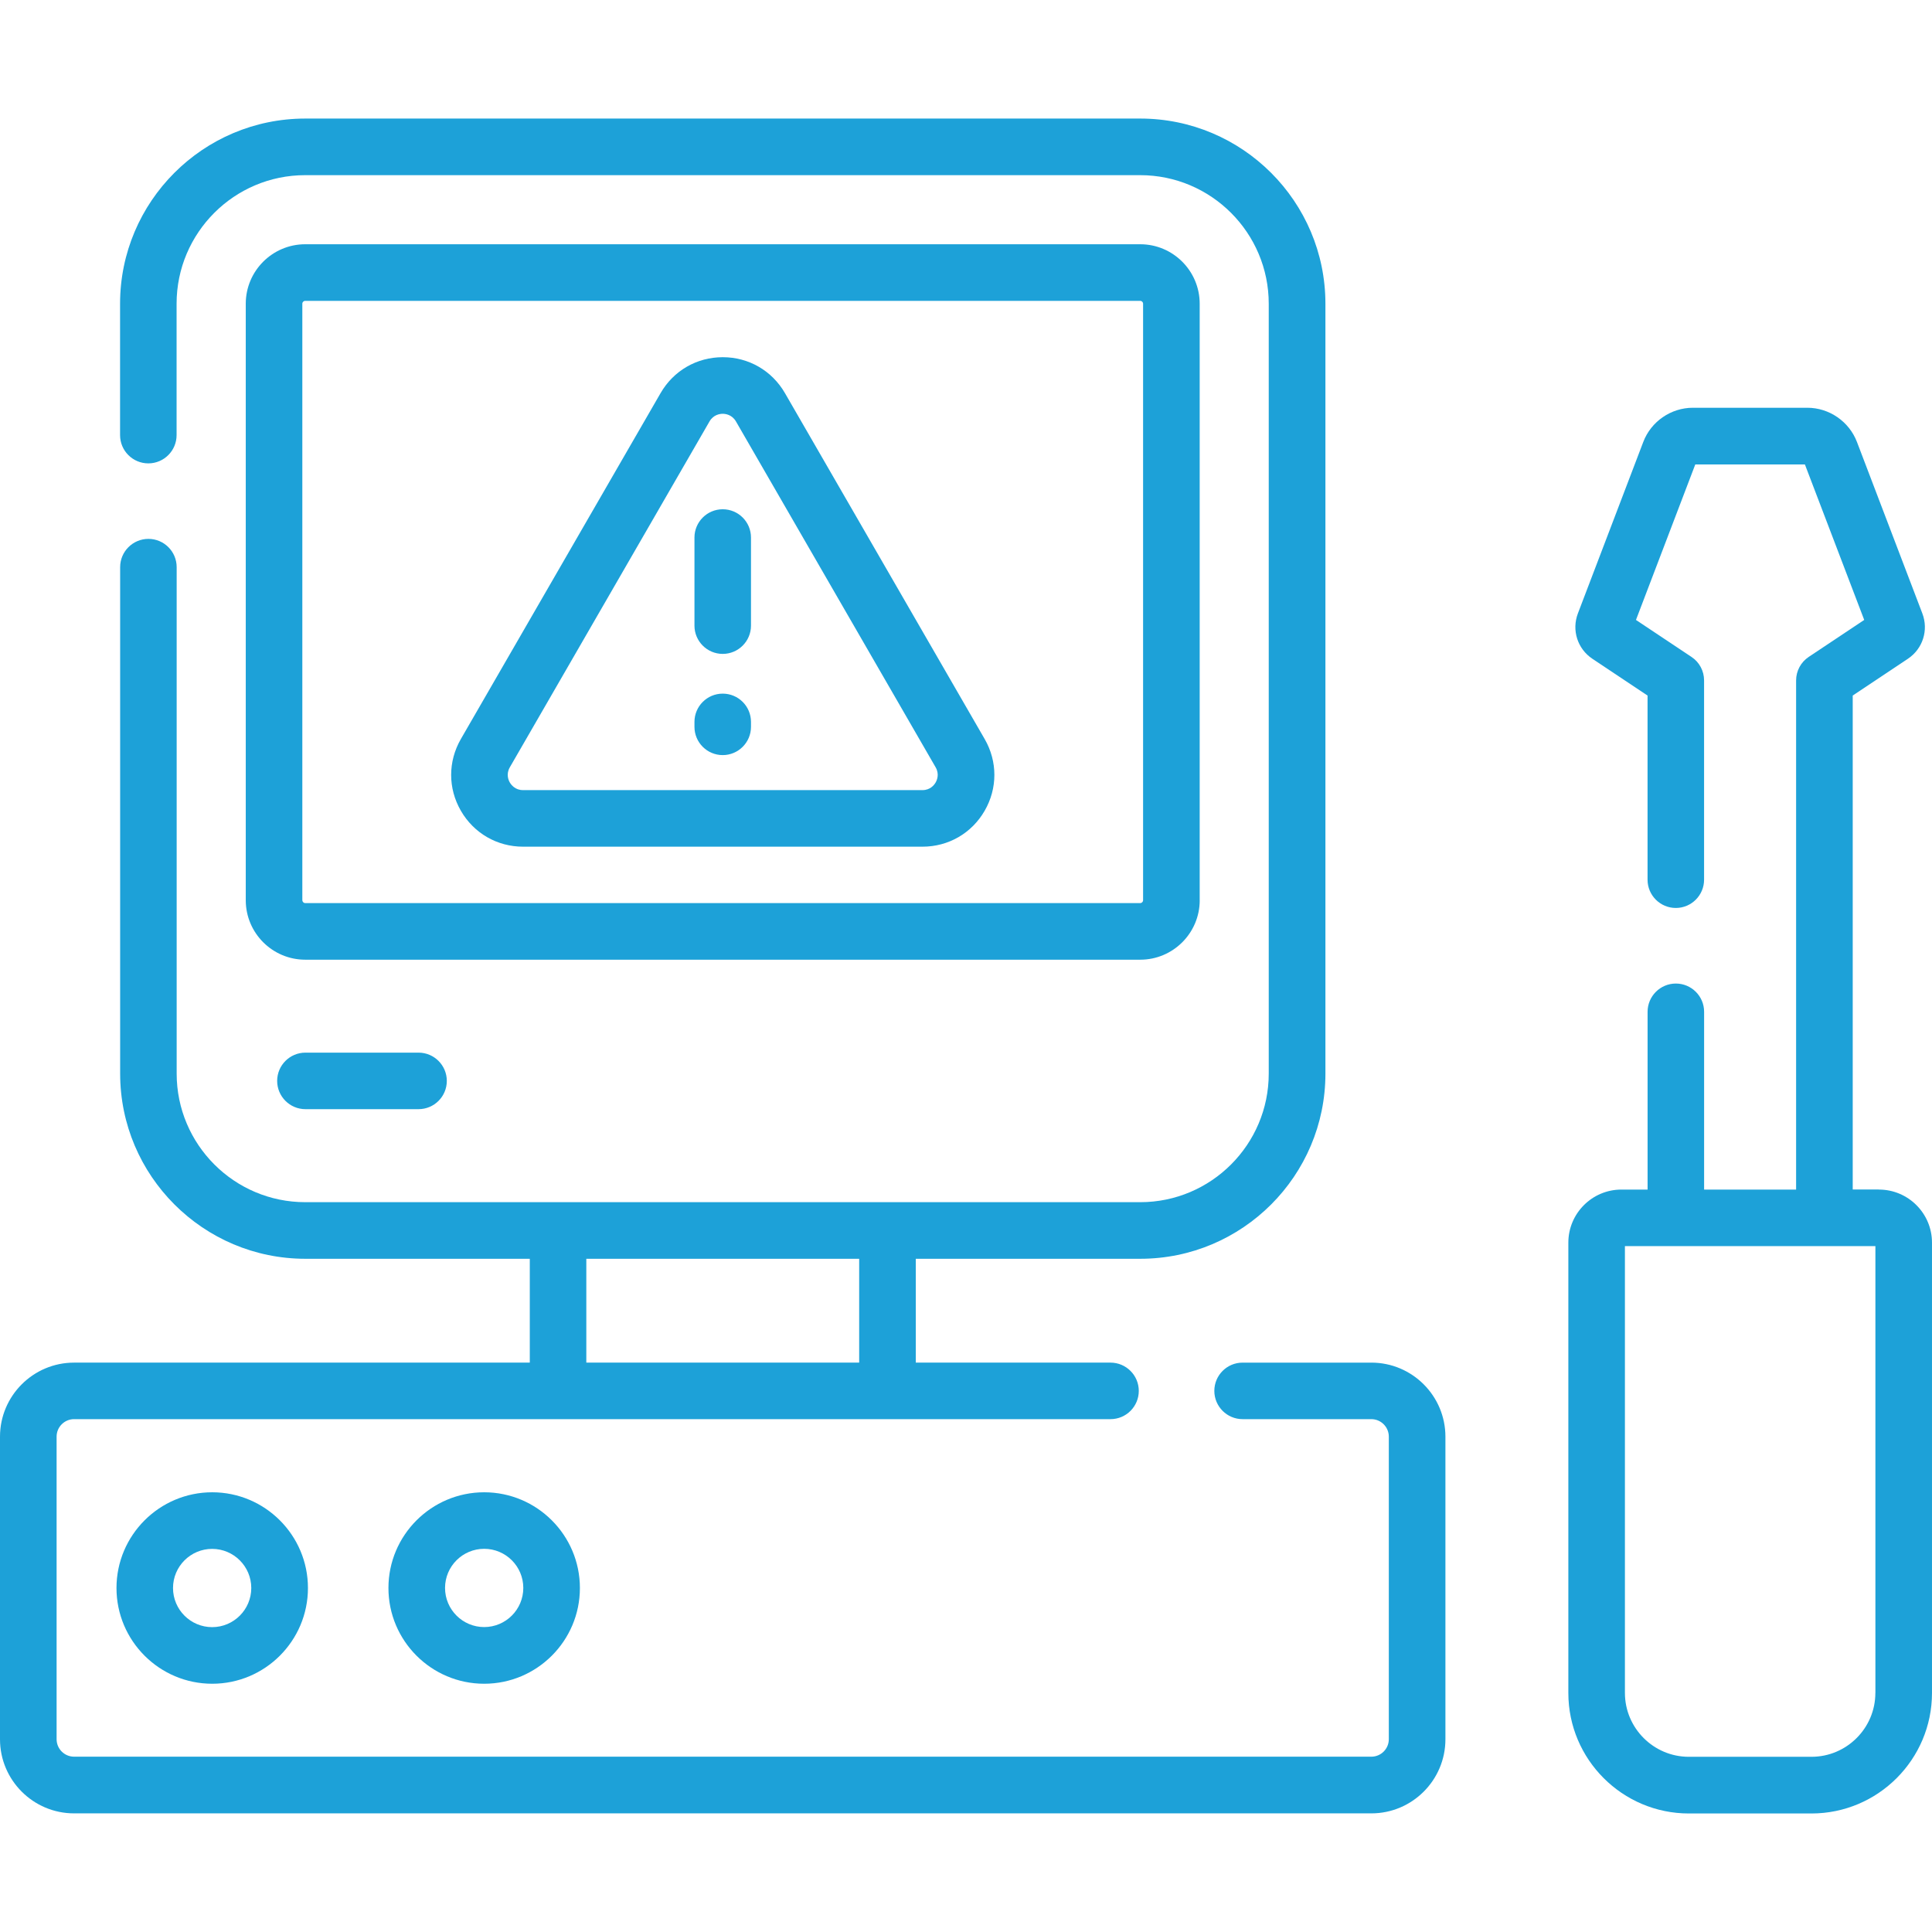 <?xml version="1.0" encoding="UTF-8"?>
<svg id="Layer_1" data-name="Layer 1" xmlns="http://www.w3.org/2000/svg" viewBox="0 0 512 512">
  <defs>
    <style>
      .cls-1 {
        fill: #1da1d8;
        stroke-width: 0px;
      }
    </style>
  </defs>
  <path class="cls-1" d="M497.93,315.23h-6.94v-130.9l14.61-9.74c3.96-2.64,5.54-7.59,3.84-12.03l-17.33-45.44c-2.07-5.42-7.35-9.06-13.14-9.06h-30.34c-5.79,0-11.08,3.63-13.14,9.05l-17.33,45.45c-1.69,4.45-.11,9.39,3.85,12.03l14.61,9.74v48.8c0,4.14,3.36,7.49,7.49,7.49s7.49-3.36,7.49-7.49v-52.81c0-2.51-1.25-4.85-3.34-6.23l-14.71-9.8,15.72-41.21h29.05l15.72,41.21-14.71,9.8c-2.09,1.39-3.34,3.73-3.34,6.23v134.93h-24.38v-47.11c0-4.14-3.36-7.49-7.49-7.49s-7.49,3.36-7.49,7.49v47.11h-6.94c-7.75,0-14.06,6.31-14.06,14.06v119.34c0,17.62,14.33,31.94,31.94,31.94h32.49c17.62,0,31.94-14.33,31.94-31.94v-119.34c0-7.75-6.31-14.06-14.06-14.06h-.01v-.02ZM496.99,448.63c0,9.34-7.6,16.94-16.94,16.94h-32.49c-9.34,0-16.94-7.6-16.94-16.94v-118.4h66.38v118.4h-.01Z"/>
  <path class="cls-1" d="M317.93,238.57V80.49c0-8.69-7.07-15.76-15.76-15.76H80.89c-8.69,0-15.76,7.07-15.76,15.76v158.08c0,8.69,7.07,15.76,15.76,15.76h221.29c8.69,0,15.76-7.07,15.76-15.76h-.01ZM80.12,238.57V80.49c0-.42.34-.76.76-.76h221.29c.42,0,.76.34.76.76v158.08c0,.42-.34.76-.76.76H80.89c-.42,0-.76-.34-.76-.76h-.01Z"/>
  <path class="cls-1" d="M80.94,278.96c-4.14,0-7.49,3.36-7.49,7.49s3.36,7.49,7.49,7.49h29.98c4.14,0,7.49-3.36,7.49-7.49s-3.36-7.49-7.49-7.49h-29.98Z"/>
  <path class="cls-1" d="M363.42,361.11h-34.12c-4.14,0-7.49,3.36-7.49,7.49s3.36,7.49,7.49,7.49h34.12c2.55,0,4.63,2.08,4.63,4.63v80.19c0,2.55-2.08,4.63-4.63,4.63H19.63c-2.55,0-4.63-2.08-4.63-4.63v-80.19c0-2.55,2.08-4.63,4.63-4.63h274.67c4.14,0,7.49-3.36,7.49-7.49s-3.36-7.49-7.49-7.49h-51.61v-27.52h59.49c27.07,0,49.07-22.02,49.07-49.07V80.49c0-27.07-22.02-49.07-49.07-49.07H80.89c-27.07,0-49.07,22.02-49.07,49.07v34.82c0,4.14,3.36,7.49,7.49,7.49s7.49-3.36,7.49-7.49v-34.82c0-18.79,15.28-34.07,34.07-34.07h221.29c18.79,0,34.07,15.28,34.07,34.07v204.03c0,18.79-15.28,34.07-34.07,34.07H80.89c-18.79,0-34.07-15.28-34.07-34.07v-134.22c0-4.14-3.36-7.49-7.49-7.49s-7.49,3.36-7.49,7.49v134.22c0,27.05,22.02,49.07,49.07,49.07h59.49v27.52H19.63c-10.82,0-19.63,8.8-19.63,19.63v80.19c0,10.82,8.8,19.63,19.63,19.63h343.79c10.82,0,19.63-8.8,19.63-19.63v-80.19c0-10.82-8.8-19.63-19.63-19.63h0ZM155.38,333.59h72.31v27.52h-72.31v-27.52Z"/>
  <path class="cls-1" d="M128.31,395.47c-13.99,0-25.37,11.38-25.37,25.37s11.38,25.37,25.37,25.37,25.37-11.38,25.37-25.37-11.38-25.37-25.37-25.37ZM128.31,431.19c-5.71,0-10.37-4.65-10.37-10.37s4.65-10.37,10.37-10.37,10.37,4.65,10.37,10.37-4.65,10.37-10.37,10.37Z"/>
  <path class="cls-1" d="M30.87,420.84c0,13.99,11.38,25.37,25.37,25.37s25.37-11.38,25.37-25.37-11.38-25.37-25.37-25.37-25.37,11.38-25.37,25.37ZM66.59,420.84c0,5.71-4.65,10.37-10.37,10.37s-10.37-4.65-10.37-10.37,4.65-10.37,10.37-10.37,10.37,4.65,10.37,10.37Z"/>
  <path class="cls-1" d="M208.02,104.18c-3.44-5.95-9.61-9.52-16.48-9.52s-13.04,3.56-16.48,9.52l-52.92,91.66c-3.44,5.97-3.44,13.08,0,19.03s9.61,9.51,16.48,9.51h105.84c6.88,0,13.04-3.56,16.48-9.51s3.44-13.08,0-19.03c0,0-52.92-91.66-52.92-91.66ZM247.95,207.37c-.35.61-1.39,2.02-3.5,2.02h-105.84c-2.1,0-3.14-1.41-3.5-2.02s-1.05-2.21,0-4.03l52.92-91.66c1.05-1.82,2.8-2.02,3.5-2.02s2.44.2,3.5,2.02l52.92,91.66c1.05,1.82.35,3.42,0,4.03h0Z"/>
  <path class="cls-1" d="M191.53,134.96c-4.14,0-7.49,3.36-7.49,7.49v23.35c0,4.14,3.36,7.49,7.49,7.49s7.49-3.36,7.49-7.49v-23.35c0-4.14-3.36-7.49-7.49-7.49Z"/>
  <path class="cls-1" d="M191.53,183.82c-4.14,0-7.49,3.36-7.49,7.49v1.31c0,4.14,3.36,7.49,7.49,7.49s7.49-3.36,7.49-7.49v-1.31c0-4.14-3.36-7.49-7.49-7.49Z"/>
</svg>